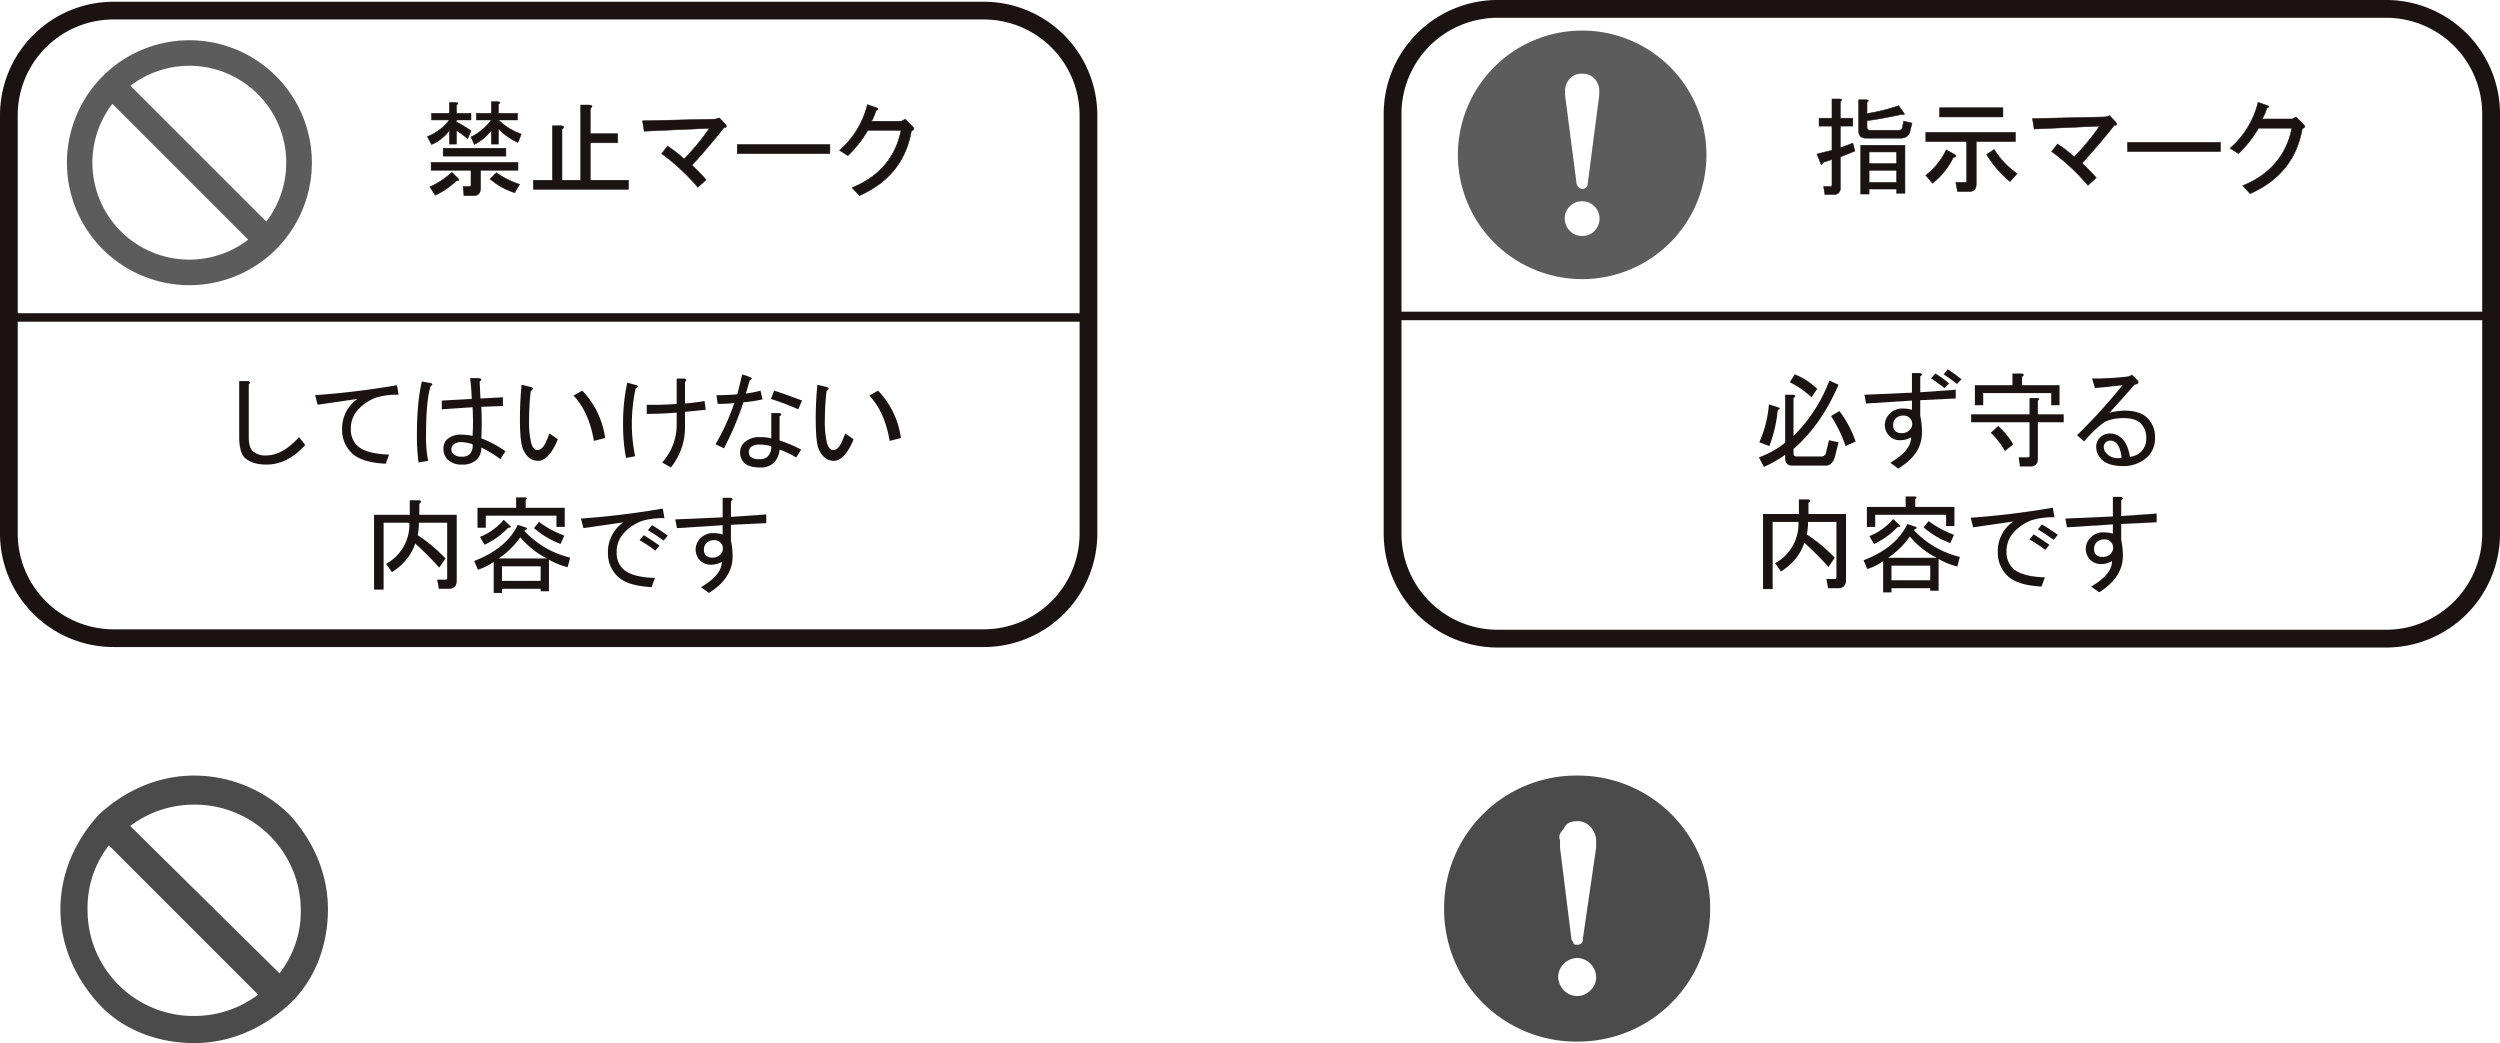 <svg xmlns="http://www.w3.org/2000/svg" xmlns:xlink="http://www.w3.org/1999/xlink" width="869.049" height="362.601" viewBox="0 0 869.049 362.601">
  <defs>
    <clipPath id="clip-path">
      <rect id="長方形_337" data-name="長方形 337" width="379.849" height="78.667" fill="none"/>
    </clipPath>
    <clipPath id="clip-path-2">
      <rect id="長方形_338" data-name="長方形 338" width="379.849" height="113.681" fill="none"/>
    </clipPath>
    <clipPath id="clip-path-3">
      <rect id="長方形_340" data-name="長方形 340" width="388.049" height="225.099" fill="none"/>
    </clipPath>
    <clipPath id="clip-path-4">
      <rect id="長方形_341" data-name="長方形 341" width="86.403" height="86.397" fill="none"/>
    </clipPath>
    <clipPath id="clip-path-5">
      <rect id="長方形_344" data-name="長方形 344" width="372.205" height="78.385" fill="none"/>
    </clipPath>
    <clipPath id="clip-path-6">
      <rect id="長方形_345" data-name="長方形 345" width="372.205" height="113.288" fill="none"/>
    </clipPath>
    <clipPath id="clip-path-7">
      <rect id="長方形_347" data-name="長方形 347" width="381.449" height="224.494" fill="none"/>
    </clipPath>
    <clipPath id="clip-path-8">
      <rect id="長方形_348" data-name="長方形 348" width="85.188" height="85.164" fill="none"/>
    </clipPath>
    <clipPath id="clip-path-9">
      <rect id="長方形_351" data-name="長方形 351" width="93" height="93"/>
    </clipPath>
  </defs>
  <g id="グループ_675" data-name="グループ 675" transform="translate(-523 -1581.399)">
    <g id="グループ_338" data-name="グループ 338" transform="translate(1004 1581.398)">
      <g id="グループ_649" data-name="グループ 649" transform="translate(6.555 29.678)">
        <g id="グループ_648" data-name="グループ 648" clip-path="url(#clip-path)">
          <path id="パス_613" data-name="パス 613" d="M27.113,38.755,26.674,36h2.319a.51.51,0,0,0,.581-.575V26.578l-3.043,1.014q-.575,1.447-1.014,0l-1.163-2.9,5.219-1.3v-8.4h-4.49V12.231h4.49V5.565h2.758c.773.093.816.383.142.866v5.8h4.347v2.752H32.475v7.538l4.347-1.6.724,2.752-5.071,2.028V36.436a2.05,2.05,0,0,1-2.319,2.319ZM41.751,10.636A65.21,65.21,0,0,0,52.764,7.884L54.5,10.345c.489.581.247.773-.724.581q-7.393,1.6-12.028,2.171v2.177c0,.773.34,1.156,1.014,1.156h10c.773,0,1.212-.334,1.3-1.014l.433-2.171,2.9.724-.724,2.9q-.575,2.319-3.333,2.319H41.318q-2.467,0-2.467-2.61V5.849h2.758c.773.1.816.39.142.872Zm13.191,27.68h-2.9V36.869H42.474v1.738h-2.9V21.65H54.941Zm-2.9-14.347H42.474v4.057h9.567Zm0,6.376H42.474V34.55h9.567Z" transform="translate(119.702 -0.831)" fill="#1a1311"/>
          <path id="パス_614" data-name="パス 614" d="M27.113,38.755,26.674,36h2.319a.51.51,0,0,0,.581-.575V26.578l-3.043,1.014q-.575,1.447-1.014,0l-1.163-2.9,5.219-1.3v-8.4h-4.49V12.231h4.49V5.565h2.758c.773.093.816.383.142.866v5.8h4.347v2.752H32.475v7.538l4.347-1.6.724,2.752-5.071,2.028V36.436a2.05,2.05,0,0,1-2.319,2.319ZM41.751,10.636A65.21,65.21,0,0,0,52.764,7.884L54.5,10.345c.489.581.247.773-.724.581q-7.393,1.6-12.028,2.171v2.177c0,.773.34,1.156,1.014,1.156h10c.773,0,1.212-.334,1.3-1.014l.433-2.171,2.9.724-.724,2.9q-.575,2.319-3.333,2.319H41.318q-2.467,0-2.467-2.61V5.849h2.758c.773.1.816.39.142.872Zm13.191,27.68h-2.9V36.869H42.474v1.738h-2.9V21.65H54.941Zm-2.9-14.347H42.474v4.057h9.567Zm0,6.376H42.474V34.55h9.567Z" transform="translate(119.702 -0.831)" fill="none" stroke="#1a1311" stroke-miterlimit="10" stroke-width="0.171"/>
          <path id="パス_615" data-name="パス 615" d="M45.549,35.19H41.486l-.575-3.185H44.1a.515.515,0,0,0,.581-.581V17.8h-14.2V14.61H61.633V17.8H48.01V32.58c0,1.744-.822,2.61-2.461,2.61M30.472,29.538a23.973,23.973,0,0,0,7.105-8.843l2.894,1.6q1.16.724-.433,1.014a24.839,24.839,0,0,1-7.248,8.985ZM35.258,6.057H57.292V9.248H35.258Zm18.985,14.5a28.393,28.393,0,0,0,7.971,8.4l-2.461,2.758a36.459,36.459,0,0,1-8.12-9.424Z" transform="translate(151.413 1.72)" fill="#1a1311"/>
          <path id="パス_616" data-name="パス 616" d="M45.549,35.19H41.486l-.575-3.185H44.1a.515.515,0,0,0,.581-.581V17.8h-14.2V14.61H61.633V17.8H48.01V32.58C48.01,34.324,47.187,35.19,45.549,35.19ZM30.472,29.538a23.973,23.973,0,0,0,7.105-8.843l2.894,1.6q1.16.724-.433,1.014a24.839,24.839,0,0,1-7.248,8.985ZM35.258,6.057H57.292V9.248H35.258Zm18.985,14.5a28.393,28.393,0,0,0,7.971,8.4l-2.461,2.758a36.459,36.459,0,0,1-8.12-9.424Z" transform="translate(151.413 1.72)" fill="none" stroke="#1a1311" stroke-miterlimit="10" stroke-width="0.171"/>
          <path id="パス_617" data-name="パス 617" d="M58.646,28.1l-2.9,2.61A72.879,72.879,0,0,0,43.136,18.964l2.028-2.6a39.223,39.223,0,0,1,5.8,4.49A81.762,81.762,0,0,0,59.8,10.127L37.051,11.141,36.47,7.517l25.367-.581L63.284,6.5l2.177,2.319c.482.773.284,1.107-.581,1.014q-3.627,4.777-11.162,13.191,3.043,2.894,4.929,5.071" transform="translate(182.507 4.032)" fill="#1a1311"/>
          <path id="パス_618" data-name="パス 618" d="M58.646,28.1l-2.9,2.61A72.879,72.879,0,0,0,43.136,18.964l2.028-2.6a39.223,39.223,0,0,1,5.8,4.49A81.762,81.762,0,0,0,59.8,10.127L37.051,11.141,36.47,7.517l25.367-.581L63.284,6.5l2.177,2.319c.482.773.284,1.107-.581,1.014q-3.627,4.777-11.162,13.191Q56.76,25.921,58.646,28.1Z" transform="translate(182.507 4.032)" fill="none" stroke="#1a1311" stroke-miterlimit="10" stroke-width="0.171"/>
          <rect id="長方形_335" data-name="長方形 335" width="32.324" height="3.191" transform="translate(252.006 19.807)" fill="#1a1311"/>
          <rect id="長方形_336" data-name="長方形 336" width="32.324" height="3.191" transform="translate(252.006 19.807)" fill="none" stroke="#1a1311" stroke-miterlimit="10" stroke-width="0.171"/>
          <path id="パス_619" data-name="パス 619" d="M54.539,37.495l-2.61-2.752q14.2-5.8,17.105-20.005h-11.6a40.415,40.415,0,0,1-6.957,8.843l-2.9-1.886A30.758,30.758,0,0,0,57.291,5.752l3.333,1.163c.581.291.482.575-.291.866a20.9,20.9,0,0,1-1.589,3.772H69.177l1.3-.724,2.61,2.6q1.011,1.02-.433,1.453Q69.9,30.683,54.539,37.495" transform="translate(240.112 0.139)" fill="#1a1311"/>
          <path id="パス_620" data-name="パス 620" d="M54.539,37.495l-2.61-2.752q14.2-5.8,17.105-20.005h-11.6a40.415,40.415,0,0,1-6.957,8.843l-2.9-1.886A30.758,30.758,0,0,0,57.291,5.752l3.333,1.163c.581.291.482.575-.291.866a20.9,20.9,0,0,1-1.589,3.772H69.177l1.3-.724,2.61,2.6q1.011,1.02-.433,1.453Q69.9,30.683,54.539,37.495Z" transform="translate(240.112 0.139)" fill="none" stroke="#1a1311" stroke-miterlimit="10" stroke-width="0.171"/>
        </g>
      </g>
      <g id="グループ_651" data-name="グループ 651" transform="translate(6.555 111.288)">
        <g id="グループ_650" data-name="グループ 650" clip-path="url(#clip-path-2)">
          <path id="パス_621" data-name="パス 621" d="M48.772,24.666Q42.687,38.728,33.12,46.99v1.447c0,.773.34,1.163,1.014,1.163h8.695a1.538,1.538,0,0,0,1.6-1.453l1.014-4.2,3.333.724-1.156,4.638q-.872,3.479-3.333,3.475H32.829c-1.738,0-2.61-.816-2.61-2.461v-1.3a42.91,42.91,0,0,1-7.39,4.205l-1.738-3.333a31.925,31.925,0,0,0,9.128-5.077V28.147h2.752c.971.192,1.014.581.148,1.156V42.494A54.331,54.331,0,0,0,45.587,23.219ZM27.758,32.495c.773.291.724.631-.148,1.014a45.66,45.66,0,0,1-2.9,12.467l-3.475-1.3a40.31,40.31,0,0,0,3.333-13.191Zm5.794-11.453a24.392,24.392,0,0,1,7.829,5.077l-2.028,2.9A30.513,30.513,0,0,0,31.815,23.8ZM49.062,33.8a38.887,38.887,0,0,1,5.652,10.581l-3.475,1.6a47.71,47.71,0,0,0-5.077-10.439Z" transform="translate(102.787 -2.208)" fill="#1a1311"/>
          <path id="パス_622" data-name="パス 622" d="M46.44,28.732l12.325-.872V30.9l-12.325.581v5.51a24.194,24.194,0,0,1,.581,5.794q0,7.541-8.262,12.467l-2.752-2.028q7.245-4.2,7.248-8.843A7.126,7.126,0,0,1,39.631,45.4a5.078,5.078,0,0,1-3.766-1.3,5.391,5.391,0,0,1-1.744-3.915,5.557,5.557,0,0,1,1.744-4.057,5.9,5.9,0,0,1,4.347-1.738,12.6,12.6,0,0,1,3.333.433V31.626L27.6,32.647,27.022,29.6l16.524-.724V22.066H46.3q1.447.288.142,1.156ZM40.5,36.846a3.537,3.537,0,0,0-2.61,1.014,3.134,3.134,0,0,0-.872,2.319,2.739,2.739,0,0,0,.724,2.028,3.151,3.151,0,0,0,2.319.73,3.537,3.537,0,0,0,2.61-1.014A2.91,2.91,0,0,0,40.5,36.846M54.85,27.279a57.011,57.011,0,0,0-4.638-3.333l1.447-1.738a31.343,31.343,0,0,1,4.786,3.482ZM59.2,25.832q-2.031-1.6-4.638-3.333l1.447-1.738a54.73,54.73,0,0,1,4.786,3.475Z" transform="translate(133.528 -3.665)" fill="#1a1311"/>
          <path id="パス_623" data-name="パス 623" d="M53.312,49.69V37.953H33.022V35.195h20.29V29.542h2.752q1.16.148.148.872v4.78H65.2v2.758H56.212V50.562q0,2.755-2.467,2.752H49.979l-.439-3.185h3.333a.39.39,0,0,0,.439-.439M34.327,25.053H47.369V21h3.185q1.456.288.148,1.156v2.9H63.744V32.01H60.85V27.8H37.221V32.01H34.327Zm10.432,22.9a26.7,26.7,0,0,0-4.929-6.376l2.61-2.319a26.191,26.191,0,0,1,5.219,6.376Z" transform="translate(164.632 -2.446)" fill="#1a1311"/>
          <path id="パス_624" data-name="パス 624" d="M61.3,47.732a6.27,6.27,0,0,0,1.738-4.638,6.861,6.861,0,0,0-1.886-5.071q-1.883-1.883-5.943-1.886-4.777,0-7.39,1.886a40.735,40.735,0,0,0-6.376,6.234l-2.467-2.177a191.928,191.928,0,0,0,15.8-17.39Q50,25.265,45.208,25.7l-1.014-3.333A97.746,97.746,0,0,0,56.8,21.647l1.3-.581,1.6,1.6q1.6,1.447-.724,1.88-4.35,4.935-8.695,9.715a22.744,22.744,0,0,1,5.071-.73q5.51,0,8.113,2.61a9.022,9.022,0,0,1,2.61,6.666,8.815,8.815,0,0,1-2.319,6.524,11.972,11.972,0,0,1-8.837,3.482q-5.074,0-7.4-2.319a6.15,6.15,0,0,1-1.88-4.5,4.169,4.169,0,0,1,1.3-3.043A4.574,4.574,0,0,1,50.285,41.5a5.892,5.892,0,0,1,4.347,1.738q2.022,2.031,2.752,6.376A6.512,6.512,0,0,0,61.3,47.732M52.746,44.98a2.93,2.93,0,0,0-2.028-1.014,2.341,2.341,0,0,0-1.738.581,2.221,2.221,0,0,0-.73,1.589A3.47,3.47,0,0,0,49.413,48.6a5.094,5.094,0,0,0,3.766,1.447h1.3c-.291-2.511-.866-4.2-1.738-5.071" transform="translate(195.488 -2.083)" fill="#1a1311"/>
          <path id="パス_625" data-name="パス 625" d="M35.677,43.149q-1.892,5.946-8.113,10l-2.041-2.9A15.6,15.6,0,0,0,33.643,35.9H24.663V59.24H21.324V33.149H33.791V28.072h3.185c.965.2,1.02.581.142,1.163v3.914H50.173v22.9c0,1.929-.921,2.9-2.764,2.9H43.933l-.581-3.191h2.9a.515.515,0,0,0,.581-.581V35.9H36.976a22.481,22.481,0,0,1-.433,4.347,54.8,54.8,0,0,1,9.709,8.12l-2.177,3.185a115.2,115.2,0,0,0-8.4-8.4" transform="translate(103.989 34.236)" fill="#1a1311"/>
          <path id="パス_626" data-name="パス 626" d="M44.511,39.646a32.272,32.272,0,0,0,15.942,9.276l-.872,3.333a26.141,26.141,0,0,1-6.518-2.61v11.02h-2.9v-.872H36.682v1.447H33.788V50.376a18.471,18.471,0,0,1-5.51,2.752l-1.3-3.043q11.308-4.35,15.219-12.609l3.043,1.014c.39.383.241.625-.433.724Zm11.162-5.362H31.03V38.49H28.136V31.533H41.611V27.909H44.8c.773.093.822.383.142.866v2.758H58.567V38.2H55.673ZM29,41.675a20.387,20.387,0,0,0,8.262-5.943l2.177,2.035c.575.482.383.724-.581.724A27.458,27.458,0,0,1,30.6,44.433Zm14.063.148a29,29,0,0,1-7.538,7.39H52.34a29.844,29.844,0,0,1-9.276-7.39m7.1,10.142H36.682v5.071H50.163Zm8.262-10.723-1.3,2.9a30.172,30.172,0,0,1-9.276-5.51l1.738-2.171a35.614,35.614,0,0,0,8.843,4.78" transform="translate(133.274 33.391)" fill="#1a1311"/>
          <path id="パス_627" data-name="パス 627" d="M62.123,31.874a25.072,25.072,0,0,0-7.971,1.014,16.188,16.188,0,0,0-5.93,3.915,9.6,9.6,0,0,0-2.764,7.105,7.639,7.639,0,0,0,2.177,5.652c1.929,1.929,5.658,2.993,11.156,3.185l-1.156,3.191Q49.081,55.5,45.747,52.17a11.059,11.059,0,0,1-3.327-8.12,12.556,12.556,0,0,1,5.355-10.723q-6.8,1.011-13.914,2.028L33,32.023Q47.207,31,61.548,28.541Zm-8.695,7.681,1.453-1.738q2.18,1.308,5.5,3.624l-1.447,1.738a58.96,58.96,0,0,0-5.51-3.624m2.907-3.475,1.441-1.738q2.031,1.16,5.516,3.624L61.838,39.7q-3.479-2.467-5.5-3.624" transform="translate(164.498 36.667)" fill="#1a1311"/>
          <path id="パス_628" data-name="パス 628" d="M50.925,51.27a5.122,5.122,0,0,1-3.766-1.3,5.4,5.4,0,0,1-1.738-3.914,5.54,5.54,0,0,1,1.738-4.057,5.882,5.882,0,0,1,4.347-1.738,12.6,12.6,0,0,1,3.333.433V37.5L38.9,38.512l-.581-3.043,16.524-.724V27.931h2.61c1.064.2,1.156.581.291,1.163v5.5l12.319-.866v3.043l-12.319.581v5.5a27.016,27.016,0,0,1,.581,5.8q-.148,7.393-8.262,12.467L47.3,59.092q7.254-4.2,7.248-8.837a7.11,7.11,0,0,1-3.624,1.014m-1.738-7.538a3.134,3.134,0,0,0-.872,2.319,2.717,2.717,0,0,0,.73,2.028,3.177,3.177,0,0,0,2.319.724,3.509,3.509,0,0,0,2.6-1.014A2.907,2.907,0,0,0,51.8,42.717a3.537,3.537,0,0,0-2.61,1.014" transform="translate(192.077 33.505)" fill="#1a1311"/>
        </g>
      </g>
      <rect id="長方形_339" data-name="長方形 339" width="383.064" height="2.968" transform="translate(3.339 108.345)" fill="#1a1311"/>
      <g id="グループ_653" data-name="グループ 653" transform="translate(0 0)">
        <g id="グループ_652" data-name="グループ 652" clip-path="url(#clip-path-3)">
          <path id="パス_629" data-name="パス 629" d="M348.465,225.1H39.578A39.622,39.622,0,0,1,0,185.521V39.572A39.621,39.621,0,0,1,39.578,0H348.465a39.622,39.622,0,0,1,39.584,39.572v145.95A39.624,39.624,0,0,1,348.465,225.1M39.578,6.184A33.427,33.427,0,0,0,6.184,39.572v145.95a33.428,33.428,0,0,0,33.394,33.394H348.465a33.434,33.434,0,0,0,33.4-33.394V39.572a33.432,33.432,0,0,0-33.4-33.388Z" transform="translate(0 -0.003)" fill="#1a1311"/>
        </g>
      </g>
      <g id="グループ_655" data-name="グループ 655" transform="translate(25.787 10.625)">
        <g id="グループ_654" data-name="グループ 654" clip-path="url(#clip-path-4)">
          <path id="パス_630" data-name="パス 630" d="M53.216,24.915l-3.9,29.956a1.8,1.8,0,0,1-1.942,1.855,1.7,1.7,0,0,1-1.3-.606,2.4,2.4,0,0,1-.649-1.249l-3.9-29.956a20.352,20.352,0,0,1-.105-2.251,6.305,6.305,0,0,1,1.5-4.044,5.346,5.346,0,0,1,4.459-1.9,5.427,5.427,0,0,1,4.4,1.855,6.218,6.218,0,0,1,1.546,4.094,19.007,19.007,0,0,1-.1,2.251M51.663,71.364a5.831,5.831,0,0,1-4.292,1.75,5.743,5.743,0,0,1-4.3-1.8,5.988,5.988,0,0,1-1.756-4.248,5.779,5.779,0,0,1,1.756-4.255,5.863,5.863,0,0,1,4.3-1.75,6.043,6.043,0,0,1,4.292,10.3M47.372,1.719a43.2,43.2,0,1,0,43.2,43.2,43.2,43.2,0,0,0-43.2-43.2" transform="translate(-4.17 -1.715)" fill="#5d5c5d"/>
        </g>
      </g>
    </g>
    <g id="グループ_339" data-name="グループ 339" transform="translate(523 1582.008)">
      <g id="グループ_657" data-name="グループ 657" transform="translate(5.3 29.887)">
        <g id="グループ_656" data-name="グループ 656" clip-path="url(#clip-path-5)">
          <path id="パス_631" data-name="パス 631" d="M31.768,5.928h2.311c.77.1.813.388.142.869V9.68h5.053v2.311H34.22v.727a36.963,36.963,0,0,1,5.053,3.032l-1.152,2.742a44.529,44.529,0,0,0-3.9-2.89v4.77H31.768V15.6a14.648,14.648,0,0,1-6.212,4.911l-1.448-2.742a17.756,17.756,0,0,0,7.66-5.78H25.556V9.68h6.212Zm-6.791,29.32a28.72,28.72,0,0,0,7.654-5.053L34.8,32.358c.481.579.29.82-.579.721a26.919,26.919,0,0,1-7.364,5.059Zm.431-8.523H55.6v2.742h-13v6.07q0,2.745-2.311,2.742H36.821l-.29-3.18H38.7a.507.507,0,0,0,.573-.573V29.468H25.408Zm4.19-4.911H51.407v2.742H29.6Zm9.675-3.9a19.537,19.537,0,0,0,7.081-5.922h-5.2V9.68h5.2V5.638h2.311c.77.1.82.388.142.869V9.68H55.45v2.311H48.807A21.969,21.969,0,0,0,56.75,16.9L55.6,19.793a21.423,21.423,0,0,1-6.791-4.763v5.343H46.354V15.6a17.744,17.744,0,0,1-5.922,4.911Zm8.812,12.423a31.579,31.579,0,0,0,8.085,4.042l-1.732,2.89a24.56,24.56,0,0,1-8.523-4.763Z" transform="translate(119.154 -0.783)" fill="#1a1311"/>
          <path id="パス_632" data-name="パス 632" d="M31.768,5.928h2.311c.77.1.813.388.142.869V9.68h5.053v2.311H34.22v.727a36.963,36.963,0,0,1,5.053,3.032l-1.152,2.742a44.529,44.529,0,0,0-3.9-2.89v4.77H31.768V15.6a14.648,14.648,0,0,1-6.212,4.911l-1.448-2.742a17.756,17.756,0,0,0,7.66-5.78H25.556V9.68h6.212Zm-6.791,29.32a28.72,28.72,0,0,0,7.654-5.053L34.8,32.358c.481.579.29.82-.579.721a26.919,26.919,0,0,1-7.364,5.059Zm.431-8.523H55.6v2.742h-13v6.07q0,2.745-2.311,2.742H36.821l-.29-3.18H38.7a.507.507,0,0,0,.573-.573V29.468H25.408Zm4.19-4.911H51.407v2.742H29.6Zm9.675-3.9a19.537,19.537,0,0,0,7.081-5.922h-5.2V9.68h5.2V5.638h2.311c.77.1.82.388.142.869V9.68H55.45v2.311H48.807A21.969,21.969,0,0,0,56.75,16.9L55.6,19.793a21.423,21.423,0,0,1-6.791-4.763v5.343H46.354V15.6a17.744,17.744,0,0,1-5.922,4.911Zm8.812,12.423a31.579,31.579,0,0,0,8.085,4.042l-1.732,2.89a24.56,24.56,0,0,1-8.523-4.763Z" transform="translate(119.154 -0.783)" fill="none" stroke="#1a1311" stroke-miterlimit="10" stroke-width="0.171"/>
          <path id="パス_633" data-name="パス 633" d="M49.872,6.978v8.812h9.533v3.174H49.872v13H63.158V35.14H30.085V31.967h6.643V13.042h3.18c.961.2,1.011.579.142,1.159V31.967h6.5V5.826h3.18q1.442.287.142,1.152" transform="translate(150.009 0.188)" fill="#1a1311"/>
          <path id="パス_634" data-name="パス 634" d="M49.872,6.978v8.812h9.533v3.174H49.872v13H63.158V35.14H30.085V31.967h6.643V13.042h3.18c.961.2,1.011.579.142,1.159V31.967h6.5V5.826h3.18Q51.173,6.113,49.872,6.978Z" transform="translate(150.009 0.188)" fill="none" stroke="#1a1311" stroke-miterlimit="10" stroke-width="0.171"/>
          <path id="パス_635" data-name="パス 635" d="M58.344,28.071l-2.89,2.6a72.621,72.621,0,0,0-12.565-11.7l2.021-2.594a39.09,39.09,0,0,1,5.78,4.474A81.478,81.478,0,0,0,59.5,10.163L36.825,11.174l-.579-3.611,25.278-.579,1.442-.431,2.169,2.311c.481.77.283,1.1-.579,1.011q-3.614,4.76-11.123,13.144,3.032,2.884,4.911,5.053" transform="translate(181.815 3.936)" fill="#1a1311"/>
          <path id="パス_636" data-name="パス 636" d="M58.344,28.071l-2.89,2.6a72.621,72.621,0,0,0-12.565-11.7l2.021-2.594a39.09,39.09,0,0,1,5.78,4.474A81.478,81.478,0,0,0,59.5,10.163L36.825,11.174l-.579-3.611,25.278-.579,1.442-.431,2.169,2.311c.481.77.283,1.1-.579,1.011q-3.614,4.76-11.123,13.144Q56.465,25.9,58.344,28.071Z" transform="translate(181.815 3.936)" fill="none" stroke="#1a1311" stroke-miterlimit="10" stroke-width="0.171"/>
          <rect id="長方形_342" data-name="長方形 342" width="32.211" height="3.18" transform="translate(250.98 19.732)" fill="#1a1311"/>
          <rect id="長方形_343" data-name="長方形 343" width="32.211" height="3.18" transform="translate(250.98 19.732)" fill="none" stroke="#1a1311" stroke-miterlimit="10" stroke-width="0.171"/>
          <path id="パス_637" data-name="パス 637" d="M54.292,37.433l-2.6-2.742q14.152-5.777,17.045-19.935H57.182a40.275,40.275,0,0,1-6.933,8.812l-2.89-1.88A30.65,30.65,0,0,0,57.034,5.8l3.321,1.159c.579.29.481.573-.29.863a20.822,20.822,0,0,1-1.584,3.759h10.4l1.3-.721,2.6,2.594q1.008,1.017-.431,1.448Q69.6,30.645,54.292,37.433" transform="translate(239.184 0.064)" fill="#1a1311"/>
          <path id="パス_638" data-name="パス 638" d="M54.292,37.433l-2.6-2.742q14.152-5.777,17.045-19.935H57.182a40.275,40.275,0,0,1-6.933,8.812l-2.89-1.88A30.65,30.65,0,0,0,57.034,5.8l3.321,1.159c.579.29.481.573-.29.863a20.822,20.822,0,0,1-1.584,3.759h10.4l1.3-.721,2.6,2.594q1.008,1.017-.431,1.448Q69.6,30.645,54.292,37.433Z" transform="translate(239.184 0.064)" fill="none" stroke="#1a1311" stroke-miterlimit="10" stroke-width="0.171"/>
        </g>
      </g>
      <g id="グループ_659" data-name="グループ 659" transform="translate(5.3 111.206)">
        <g id="グループ_658" data-name="グループ 658" clip-path="url(#clip-path-6)">
          <path id="パス_639" data-name="パス 639" d="M23.026,50.428c-3.463,0-6.021-.82-7.654-2.453q-1.876-1.886-1.88-7.222V21.4h3.032c.869.191.967.579.29,1.159v18.2c0,2.4.438,4.042,1.3,4.911a6.5,6.5,0,0,0,4.77,1.584q5.629,0,11.406-6.353l2.169,2.742q-6.212,6.794-13.434,6.791" transform="translate(64.356 -0.748)" fill="#1a1311"/>
          <path id="パス_640" data-name="パス 640" d="M46.807,24.952a24.931,24.931,0,0,0-7.943,1.011,16.224,16.224,0,0,0-5.922,3.9A9.576,9.576,0,0,0,30.2,36.938a7.622,7.622,0,0,0,2.163,5.632q2.893,2.893,11.123,3.18l-1.159,3.18q-8.513-.434-11.838-3.759a10.994,10.994,0,0,1-3.328-8.085A12.526,12.526,0,0,1,32.51,26.394q-6.794,1.017-13.865,2.021l-.869-3.321q14.152-1.008,28.452-3.463Z" transform="translate(86.466 0.46)" fill="#1a1311"/>
          <path id="パス_641" data-name="パス 641" d="M24.091,50.552a67.631,67.631,0,0,1-.573-9.385q0-11.7,1.732-18.777l3.18.579c.672.29.622.622-.148,1.011q-1.59,5.056-1.59,17.187a42.676,42.676,0,0,0,.727,8.812ZM45.906,31.2a105.17,105.17,0,0,1,0,10.975,35.227,35.227,0,0,1,8.368,4.48L52.543,49.4a37.825,37.825,0,0,0-6.637-4.042,5.654,5.654,0,0,1-1.59,4.184,6.847,6.847,0,0,1-5.059,1.738A6.841,6.841,0,0,1,34.2,49.542a5.077,5.077,0,0,1-1.442-3.753,4.3,4.3,0,0,1,1.152-3.18,7.083,7.083,0,0,1,5.2-1.732,16.944,16.944,0,0,1,3.753.431,83.99,83.99,0,0,0,0-9.964l-10.686.721V29.034l10.4-.579a72.133,72.133,0,0,0-.573-7.222h3.032c1.06.191,1.152.579.29,1.159.092,2.021.191,4,.29,5.922l7.8-.431v3.032ZM39.115,43.478a3.982,3.982,0,0,0-2.89.869,2.077,2.077,0,0,0-.721,1.442,2.333,2.333,0,0,0,.579,1.732,4.094,4.094,0,0,0,3.032,1.011,3.614,3.614,0,0,0,2.89-1.011,4.417,4.417,0,0,0,.863-3.321,14.508,14.508,0,0,0-3.753-.721" transform="translate(116.108 -1.599)" fill="#1a1311"/>
          <path id="パス_642" data-name="パス 642" d="M39.732,45.586q-2.024,2.45-4.042,2.453-3.614,0-5.349-4.19Q29.333,41.4,29.33,33.3q0-5.777.579-11.7l3.032.721q1.738.434.148,1.448a89.944,89.944,0,0,0-.579,9.675,33.471,33.471,0,0,0,.721,8.375q.721,2.459,2.169,2.459,1.59,0,2.742-2.311a31.956,31.956,0,0,0,1.442-3.469l2.89,2.021a18.687,18.687,0,0,1-2.742,5.059M58.94,40.1l-3.9,1.011q-1.729-10.112-7.074-15.745L51,23.629A29.5,29.5,0,0,1,58.94,40.1" transform="translate(146.112 0.342)" fill="#1a1311"/>
          <path id="パス_643" data-name="パス 643" d="M36.591,22.7l2.742.727c1.257.29,1.3.721.148,1.3a60.991,60.991,0,0,0-1.3,12.565,56.03,56.03,0,0,0,1.152,10.975l-3.174.579A60.459,60.459,0,0,1,35.149,37.29,65.111,65.111,0,0,1,36.591,22.7M56.668,37.722a22.266,22.266,0,0,1-4.911,14.445l-3.032-1.732a19.6,19.6,0,0,0,5.053-13.292V33.1q-5.481.434-10.4.431V30.358a97.1,97.1,0,0,0,10.4-.29V21.256h2.6c.869.191.961.573.29,1.159V29.92q3.614-.287,6.791-.863l.431,3.032q-3.753.434-7.222.721Z" transform="translate(176.151 -1.475)" fill="#1a1311"/>
          <path id="パス_644" data-name="パス 644" d="M41.088,31.281l-.431-3.032q3.614,0,7.222-.29.721-2.6,1.732-6.939l2.6.869c.961.388.961.77,0,1.159l-1.3,4.622A33.552,33.552,0,0,0,55.97,26.66l.721,3.032A44.3,44.3,0,0,1,50.048,30.7a102.036,102.036,0,0,1-6.791,16.034l-2.89-1.448a77.589,77.589,0,0,0,6.5-14.3,48.255,48.255,0,0,1-5.78.29m21.235,3.18c1.06.191,1.152.573.29,1.152v8.381a48.233,48.233,0,0,1,7.506,3.174L68.387,49.91a30.852,30.852,0,0,0-5.774-2.742,7.765,7.765,0,0,1-1.88,4.48,6.442,6.442,0,0,1-4.764,1.732q-4.049,0-5.632-1.59a5.057,5.057,0,0,1-1.448-3.753,4.551,4.551,0,0,1,1.448-3.322,7.436,7.436,0,0,1,5.484-1.879,14.024,14.024,0,0,1,3.9.431V34.461Zm-6.5,10.975a4.455,4.455,0,0,0-3.174.869,2.337,2.337,0,0,0-.727,1.732,2.171,2.171,0,0,0,.579,1.59,4.254,4.254,0,0,0,3.032.863,4.011,4.011,0,0,0,2.89-.863,4.876,4.876,0,0,0,1.3-3.611,12.21,12.21,0,0,0-3.9-.579M60.734,26.66q4.039,1.3,9.675,3.463l-1.3,3.038a88.927,88.927,0,0,0-9.527-3.611Z" transform="translate(203.089 -2.689)" fill="#1a1311"/>
          <path id="パス_645" data-name="パス 645" d="M56.417,45.586q-2.024,2.45-4.042,2.453-3.614,0-5.349-4.19Q46.018,41.4,46.015,33.3q0-5.777.579-11.7l3.032.721q1.738.434.148,1.448a89.948,89.948,0,0,0-.579,9.675,33.471,33.471,0,0,0,.721,8.375q.721,2.459,2.169,2.459,1.59,0,2.742-2.311a31.956,31.956,0,0,0,1.442-3.469l2.89,2.021a18.687,18.687,0,0,1-2.742,5.059M75.625,40.1l-3.9,1.011Q70,30.993,64.65,25.361l3.032-1.732A29.5,29.5,0,0,1,75.625,40.1" transform="translate(232.245 0.342)" fill="#1a1311"/>
          <path id="パス_646" data-name="パス 646" d="M35.4,43.146q-1.876,5.925-8.085,9.964l-2.027-2.89a15.545,15.545,0,0,0,8.091-14.3H24.422V59.18H21.1v-26H33.517V28.122H36.7c.961.2,1.011.579.142,1.159v3.9h13V56c0,1.923-.918,2.89-2.748,2.89H43.63l-.579-3.18h2.89a.513.513,0,0,0,.579-.579V35.924H36.7a22.4,22.4,0,0,1-.431,4.332,54.835,54.835,0,0,1,9.675,8.091L43.771,51.52A113.541,113.541,0,0,0,35.4,43.146" transform="translate(103.626 33.969)" fill="#1a1311"/>
          <path id="パス_647" data-name="パス 647" d="M44.219,39.655A32.159,32.159,0,0,0,60.106,48.9l-.869,3.321a26.05,26.05,0,0,1-6.5-2.6V60.6h-2.89v-.869H36.418v1.442H33.534V50.347a18.265,18.265,0,0,1-5.491,2.742l-1.294-3.032q11.259-4.335,15.159-12.565L44.94,38.5c.388.382.24.622-.431.721Zm11.123-5.343H30.792V38.5H27.9V31.57H41.329V27.959h3.18c.77.092.82.382.142.863V31.57H58.226v6.643H55.342ZM28.77,41.676A20.3,20.3,0,0,0,37,35.754l2.169,2.027c.573.481.382.721-.579.721a27.361,27.361,0,0,1-8.233,5.922Zm14.007.148a28.9,28.9,0,0,1-7.512,7.364H52.021a29.739,29.739,0,0,1-9.244-7.364m7.074,10.106H36.418v5.053H49.852Zm8.233-10.685-1.3,2.89a30.065,30.065,0,0,1-9.244-5.491l1.732-2.163a35.488,35.488,0,0,0,8.812,4.764" transform="translate(132.788 33.128)" fill="#1a1311"/>
          <path id="パス_648" data-name="パス 648" d="M61.8,31.913a24.983,24.983,0,0,0-7.943,1.011,16.2,16.2,0,0,0-5.916,3.9A9.585,9.585,0,0,0,45.189,43.9a7.612,7.612,0,0,0,2.169,5.632q2.884,2.884,11.117,3.174l-1.152,3.18q-8.523-.434-11.844-3.753a11.026,11.026,0,0,1-3.321-8.091A12.517,12.517,0,0,1,47.5,33.361q-6.785,1.008-13.865,2.021l-.863-3.322q14.152-1.017,28.452-3.469Zm-8.664,7.654,1.448-1.732q2.163,1.3,5.484,3.611l-1.442,1.732a58.75,58.75,0,0,0-5.491-3.611m2.89-3.463,1.442-1.732q2.024,1.155,5.491,3.611l-1.442,1.732q-3.466-2.459-5.491-3.611" transform="translate(163.881 36.39)" fill="#1a1311"/>
          <path id="パス_649" data-name="パス 649" d="M50.657,51.239a5.1,5.1,0,0,1-3.753-1.3,5.386,5.386,0,0,1-1.732-3.9A5.521,5.521,0,0,1,46.9,42a5.861,5.861,0,0,1,4.332-1.732,12.555,12.555,0,0,1,3.322.431v-3.18L38.671,38.526l-.579-3.032,16.466-.721V27.982h2.6c1.06.2,1.152.579.29,1.159v5.484l12.275-.863v3.032l-12.275.579v5.484a26.923,26.923,0,0,1,.579,5.78q-.148,7.367-8.233,12.423l-2.748-2.027q7.228-4.187,7.222-8.806a7.085,7.085,0,0,1-3.611,1.011m-1.732-7.512a3.123,3.123,0,0,0-.869,2.311,2.708,2.708,0,0,0,.727,2.021,3.166,3.166,0,0,0,2.311.721,3.5,3.5,0,0,0,2.594-1.011,2.9,2.9,0,0,0-2.163-5.053,3.525,3.525,0,0,0-2.6,1.011" transform="translate(191.344 33.246)" fill="#1a1311"/>
        </g>
      </g>
      <rect id="長方形_346" data-name="長方形 346" width="372.205" height="2.952" transform="translate(5.3 108.272)" fill="#1a1311"/>
      <g id="グループ_661" data-name="グループ 661" transform="translate(0 0)">
        <g id="グループ_660" data-name="グループ 660" clip-path="url(#clip-path-7)">
          <path id="パス_650" data-name="パス 650" d="M342.01,224.315H39.439A39.485,39.485,0,0,1,0,184.87V39.439A39.483,39.483,0,0,1,39.439,0H342.01a39.483,39.483,0,0,1,39.439,39.439V184.87a39.485,39.485,0,0,1-39.439,39.445M39.439,6.162A33.311,33.311,0,0,0,6.162,39.439V184.87a33.316,33.316,0,0,0,33.277,33.283H342.01a33.32,33.32,0,0,0,33.277-33.283V39.439A33.315,33.315,0,0,0,342.01,6.162Z" transform="translate(0 -0.001)" fill="#1a1311"/>
        </g>
      </g>
      <g id="グループ_663" data-name="グループ 663" transform="translate(23.226 13.366)">
        <g id="グループ_662" data-name="グループ 662" clip-path="url(#clip-path-8)">
          <path id="パス_651" data-name="パス 651" d="M73.114,65.21,25.9,18A33.678,33.678,0,0,1,73.114,65.21m-6.292,6.3A33.683,33.683,0,0,1,19.6,24.292Zm9.65-56.866A42.571,42.571,0,1,0,88.951,44.751,42.46,42.46,0,0,0,76.472,14.642" transform="translate(-3.769 -2.17)" fill="#5d5c5d"/>
        </g>
      </g>
    </g>
    <path id="禁止マーク" d="M76.152,68.739,24.261,17.522A36.767,36.767,0,0,1,46.5,10.109,36.817,36.817,0,0,1,83.565,47.174,34.82,34.82,0,0,1,76.152,68.739Zm-7.413,7.413A36.767,36.767,0,0,1,46.5,83.565,36.817,36.817,0,0,1,9.435,46.5a35.343,35.343,0,0,1,7.413-22.239ZM79.522,13.478A47.448,47.448,0,0,0,46.5,0C33.7,0,22.239,5.391,13.478,13.478,5.391,22.239,0,33.7,0,46.5S5.391,70.761,13.478,79.522,33.7,93,46.5,93s24.261-5.391,33.022-13.478S93,59.3,93,46.5,87.609,22.239,79.522,13.478Z" transform="translate(544 1851)" fill="#4b4b4b"/>
    <g id="指示マーク" transform="translate(1025 1851)">
      <g id="グループ_667" data-name="グループ 667" clip-path="url(#clip-path-9)">
        <g id="グループ_666" data-name="グループ 666" clip-path="url(#clip-path-9)">
          <g id="グループ_665" data-name="グループ 665" clip-path="url(#clip-path-9)">
            <path id="パス_652" data-name="パス 652" d="M52.847,25.1,48.223,56.81a1.752,1.752,0,0,1-1.982,1.982c-.661,0-1.321,0-1.321-.661s-.661-.661-.661-1.321L40.3,25.1V22.46c-.661-1.321,0-2.642,1.321-3.963.661-1.982,2.642-2.642,4.624-2.642a6,6,0,0,1,4.624,1.982,7.136,7.136,0,0,1,1.982,4.624ZM50.865,74.646a6.386,6.386,0,0,1-9.248,0,7.136,7.136,0,0,1-1.982-4.624,6.773,6.773,0,0,1,6.606-6.606,6.773,6.773,0,0,1,6.606,6.606A6,6,0,0,1,50.865,74.646ZM46.241,0A45.956,45.956,0,0,0,0,46.241,45.956,45.956,0,0,0,46.241,92.482,45.956,45.956,0,0,0,92.482,46.241,45.956,45.956,0,0,0,46.241,0Z" fill="#4b4b4b"/>
          </g>
        </g>
      </g>
    </g>
  </g>
</svg>
